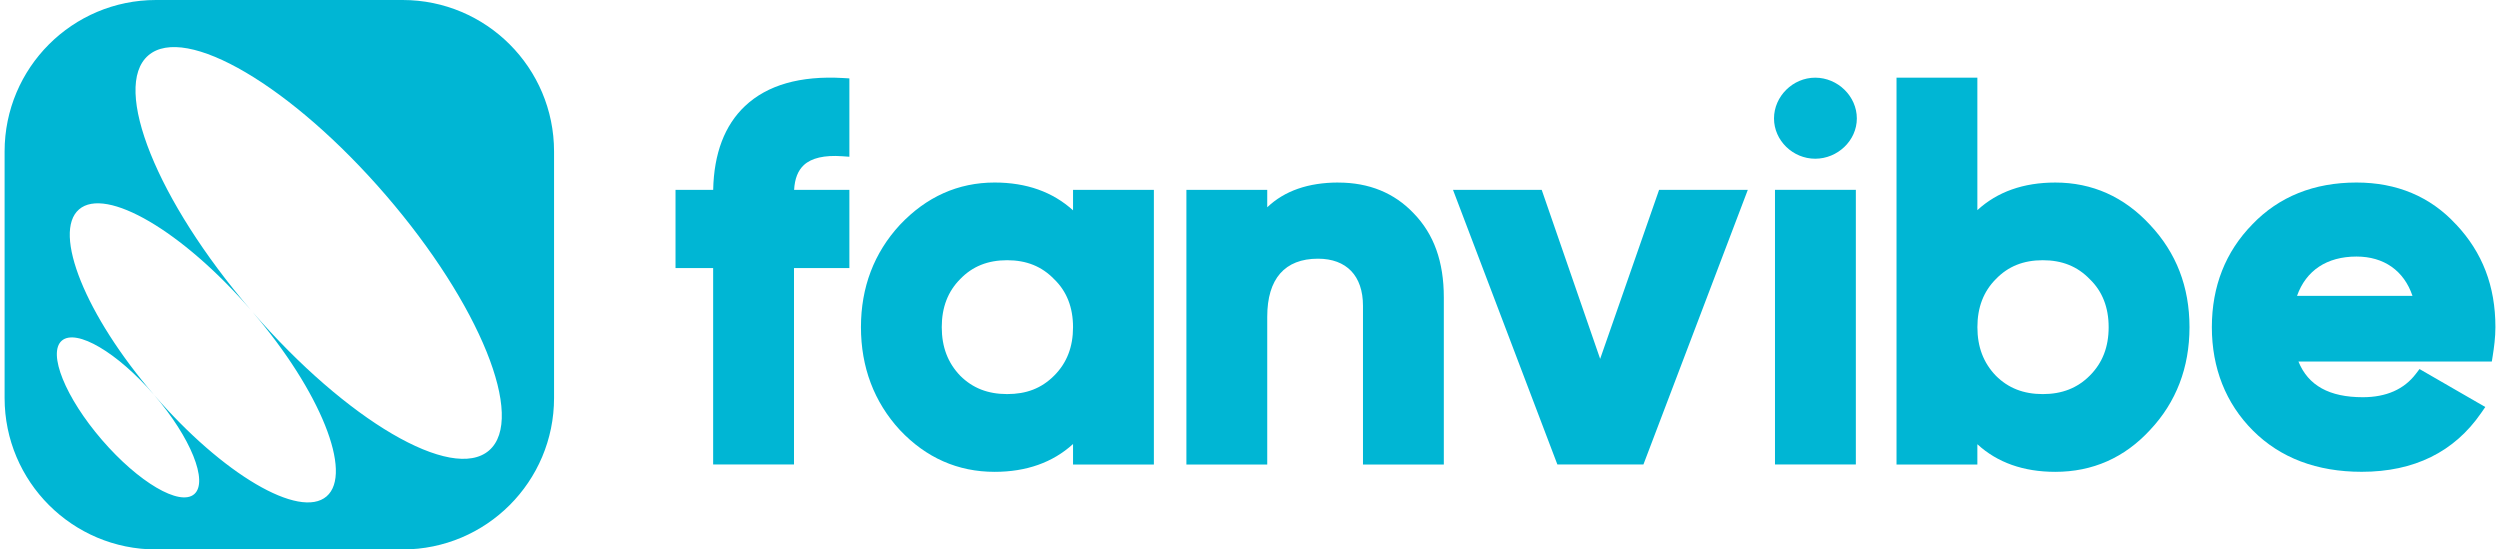 <svg width="182" height="40" viewBox="0 0 182 40" fill="none" xmlns="http://www.w3.org/2000/svg">
<g clip-path="url(#clip0_3877_24801)">
<path fill-rule="evenodd" clip-rule="evenodd" d="M11.361 0H29.309C35.398 0 40.335 4.937 40.335 11.026V28.974C40.335 35.063 35.398 40 29.309 40H11.361C5.272 40 0.335 35.063 0.335 28.974V11.026C0.335 4.937 5.272 0 11.361 0ZM35.602 32.795C38.3 30.468 34.933 22.144 28.083 14.202C21.233 6.26 13.492 1.709 10.795 4.036C8.107 6.354 11.439 14.627 18.239 22.543C13.281 16.826 7.705 13.561 5.755 15.243C3.795 16.933 6.241 22.98 11.217 28.749C16.193 34.518 21.816 37.825 23.776 36.135C25.726 34.453 23.314 28.457 18.387 22.714C25.219 30.603 32.914 35.114 35.602 32.795ZM11.218 28.75C13.88 31.836 15.187 35.071 14.139 35.975C13.091 36.879 10.083 35.111 7.421 32.025C4.76 28.939 3.452 25.705 4.5 24.8C5.549 23.896 8.556 25.664 11.218 28.75Z" fill="#00B6D4"/>
<path d="M54.236 7.721C52.752 9.122 51.974 11.173 51.92 13.82H49.178V19.514H51.917V33.813H57.803V19.514H61.835V13.82H57.812C57.856 13.012 58.089 12.422 58.517 12.02C59.075 11.501 60.016 11.283 61.311 11.374L61.835 11.411V5.707L61.374 5.68C58.263 5.501 55.864 6.186 54.238 7.719L54.236 7.721Z" fill="#00B6D4"/>
<path d="M78.117 15.313C76.638 13.969 74.724 13.288 72.408 13.288C69.757 13.288 67.436 14.326 65.507 16.375C63.629 18.412 62.677 20.917 62.677 23.818C62.677 26.719 63.629 29.262 65.509 31.304C67.411 33.324 69.732 34.35 72.408 34.35C74.724 34.35 76.641 33.669 78.117 32.325V33.818H84.002V13.82H78.117V15.313ZM76.746 20.329C77.657 21.206 78.117 22.378 78.117 23.818C78.117 25.257 77.667 26.425 76.739 27.35C75.811 28.276 74.719 28.689 73.319 28.689C71.918 28.689 70.802 28.251 69.906 27.355C69 26.415 68.56 25.257 68.56 23.815C68.56 22.373 69.01 21.21 69.906 20.314C70.795 19.392 71.911 18.944 73.319 18.944C74.727 18.944 75.843 19.392 76.744 20.327L76.746 20.329Z" fill="#00B6D4"/>
<path d="M97.433 13.288C95.244 13.288 93.511 13.893 92.255 15.09V13.822H86.37V33.816H92.255V23.059C92.255 20.295 93.533 18.833 95.949 18.833C98.03 18.833 99.225 20.082 99.225 22.261V33.818H105.11V21.654C105.11 19.051 104.393 17.051 102.919 15.533C101.511 14.045 99.663 13.291 97.43 13.291L97.433 13.288Z" fill="#00B6D4"/>
<path d="M116.491 26.126L112.236 13.82H105.778L113.257 33.498L113.377 33.813H119.642L127.241 13.82H120.783L116.491 26.126Z" fill="#00B6D4"/>
<path d="M135.105 13.82H129.219V33.813H135.105V13.82Z" fill="#00B6D4"/>
<path d="M132.147 5.655C130.522 5.655 129.148 7.014 129.148 8.622C129.148 10.231 130.522 11.555 132.147 11.555C133.773 11.555 135.178 10.238 135.178 8.622C135.178 7.007 133.79 5.655 132.147 5.655Z" fill="#00B6D4"/>
<path d="M149.625 13.289C147.306 13.289 145.404 13.964 143.952 15.299V5.655H138.067V33.816H143.952V32.34C145.404 33.674 147.306 34.35 149.625 34.35C152.339 34.35 154.663 33.324 156.523 31.304C158.428 29.28 159.395 26.761 159.395 23.818C159.395 20.875 158.43 18.398 156.526 16.373C154.638 14.327 152.317 13.289 149.627 13.289H149.625ZM153.51 23.818C153.51 25.267 153.059 26.425 152.131 27.351C151.23 28.252 150.112 28.69 148.714 28.69C147.316 28.69 146.197 28.252 145.301 27.355C144.395 26.415 143.955 25.258 143.955 23.816C143.955 22.374 144.405 21.211 145.301 20.315C146.19 19.392 147.306 18.944 148.714 18.944C150.122 18.944 151.238 19.392 152.139 20.327C153.049 21.203 153.51 22.376 153.51 23.816V23.818Z" fill="#00B6D4"/>
<path d="M178.796 16.336C176.933 14.314 174.495 13.288 171.552 13.288C168.463 13.288 165.912 14.312 163.978 16.326C162.017 18.327 161.023 20.848 161.023 23.818C161.023 26.787 162.032 29.365 164.019 31.351C166.007 33.339 168.671 34.347 171.934 34.347C175.744 34.347 178.667 32.908 180.628 30.065L180.929 29.63L176.14 26.866L175.878 27.211C175.019 28.344 173.717 28.917 172.01 28.917C169.574 28.917 168.037 28.068 167.327 26.322H181.404L181.47 25.908C181.568 25.294 181.666 24.562 181.666 23.815C181.666 20.831 180.726 18.383 178.799 16.334L178.796 16.336ZM175.626 21.538H167.224C167.88 19.688 169.396 18.677 171.555 18.677C173.555 18.677 175.012 19.71 175.629 21.538H175.626Z" fill="#00B6D4"/>
</g>
<defs>
<clipPath id="clip0_3877_24801">
<rect width="181.331" height="40" fill="white" transform="translate(0.335)"/>
</clipPath>
</defs>
</svg>
